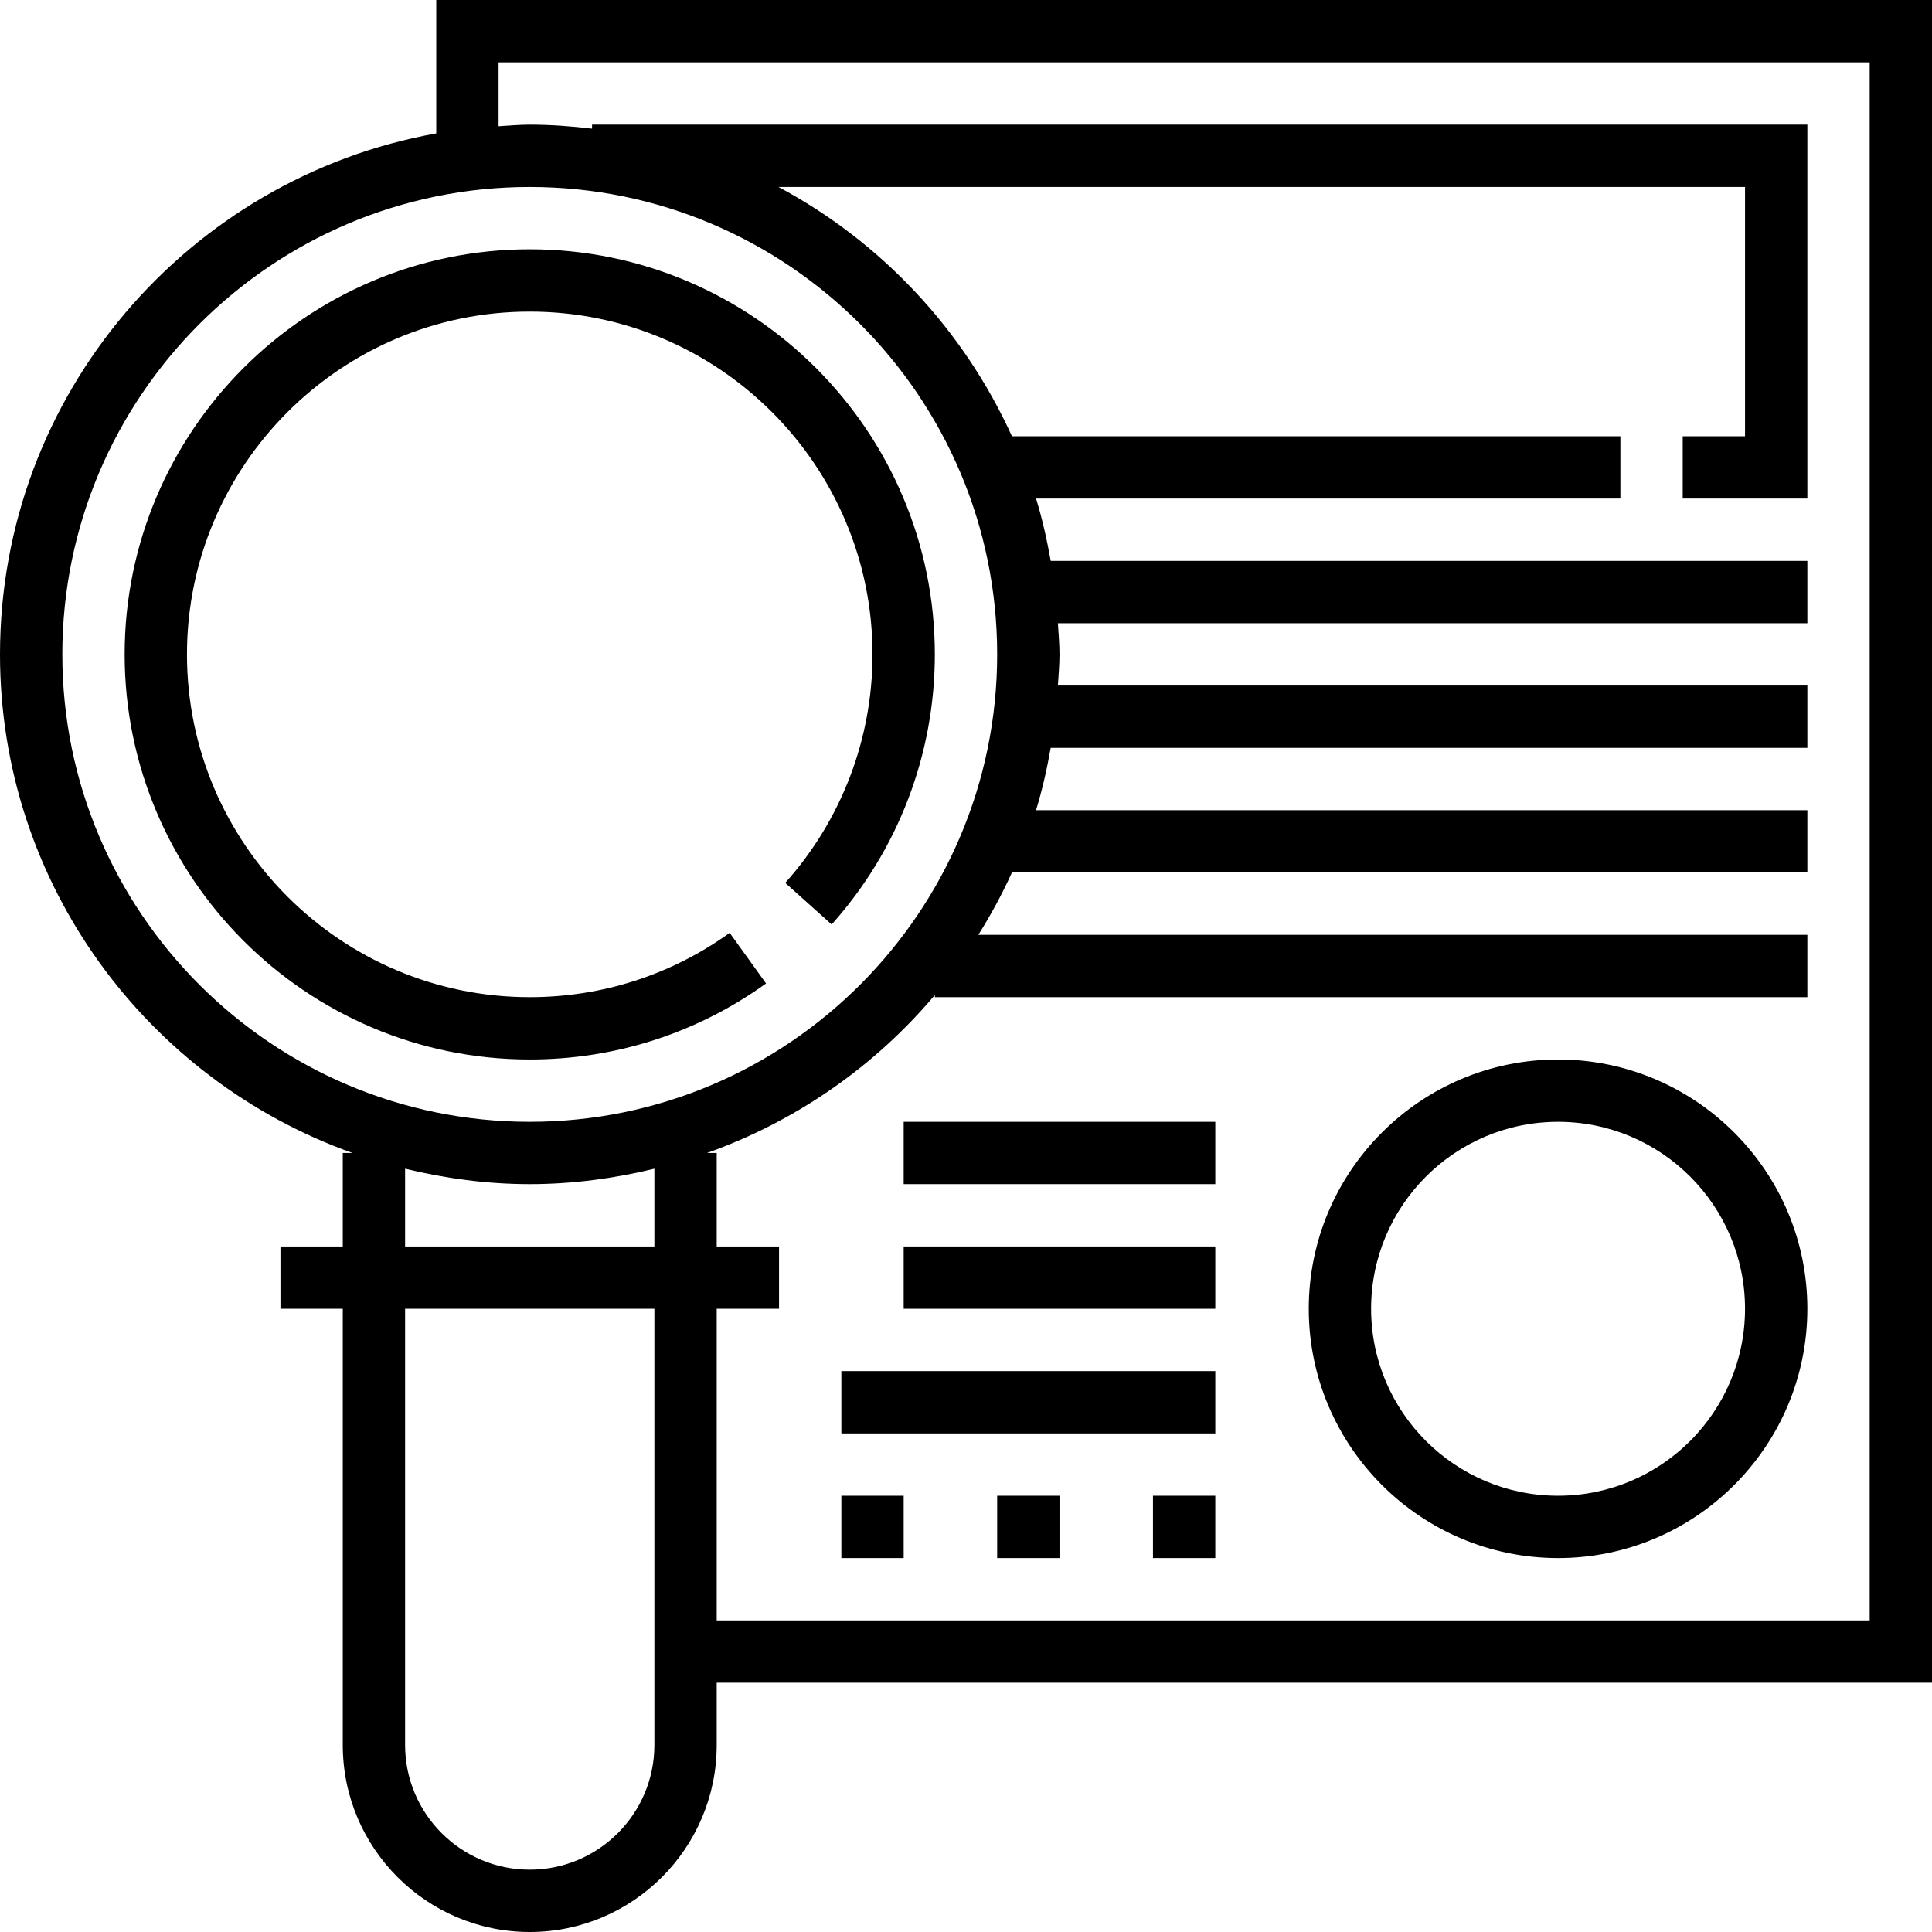 <?xml version="1.0" encoding="iso-8859-1"?>
<!-- Generator: Adobe Illustrator 19.0.0, SVG Export Plug-In . SVG Version: 6.00 Build 0)  -->
<svg version="1.1" id="Capa_1" xmlns="http://www.w3.org/2000/svg" xmlns:xlink="http://www.w3.org/1999/xlink" x="0px" y="0px"
	 viewBox="0 0 496 496" style="enable-background:new 0 0 496 496;" xml:space="preserve">
<g>
	<g>
		<path d="M112,0v34.248C48.432,45.632,0,101.208,0,168c0,59.008,37.848,109.216,90.488,128H88v24H72v16h16v112
			c0,26.472,21.528,48,48,48s48-21.528,48-48v-16h312V0H112z M168,448c0,17.648-14.352,32-32,32s-32-14.352-32-32V336h64V448z
			 M168,320h-64v-19.96c10.28,2.496,20.96,3.96,32,3.96s21.72-1.464,32-3.96V320z M136,288c-66.168,0-120-53.832-120-120
			S69.832,48,136,48s120,53.832,120,120S202.168,288,136,288z M480,416H184v-80h16v-16h-16v-24h-2.488
			c22.944-8.184,43.088-22.264,58.488-40.544V256h224v-16H251.168c3.216-5.12,6.104-10.456,8.624-16H464v-16H265.976
			c1.6-5.2,2.8-10.56,3.768-16H464v-16H271.592c0.16-2.664,0.408-5.296,0.408-8s-0.248-5.336-0.408-8H464v-16H269.752
			c-0.976-5.44-2.168-10.8-3.768-16H416v-16H259.792c-12.424-27.344-33.552-49.904-59.928-64H448v64h-16v16h32V32H152v1.024
			C146.744,32.408,141.424,32,136,32c-2.704,0-5.336,0.248-8,0.408V16h352V416z"/>
	</g>
</g>
<g>
	<g>
		<rect x="216" y="352" width="96" height="16"/>
	</g>
</g>
<g>
	<g>
		<rect x="232" y="320" width="80" height="16"/>
	</g>
</g>
<g>
	<g>
		<rect x="232" y="288" width="80" height="16"/>
	</g>
</g>
<g>
	<g>
		<path d="M400,272c-35.288,0-64,28.712-64,64c0,35.288,28.712,64,64,64c35.288,0,64-28.712,64-64C464,300.712,435.288,272,400,272z
			 M400,384c-26.472,0-48-21.528-48-48s21.528-48,48-48s48,21.528,48,48S426.472,384,400,384z"/>
	</g>
</g>
<g>
	<g>
		<rect x="216" y="384" width="16" height="16"/>
	</g>
</g>
<g>
	<g>
		<rect x="256" y="384" width="16" height="16"/>
	</g>
</g>
<g>
	<g>
		<rect x="296" y="384" width="16" height="16"/>
	</g>
</g>
<g>
	<g>
		<path d="M136,64C78.656,64,32,110.656,32,168s46.656,104,104,104c21.936,0,42.912-6.752,60.672-19.52l-9.344-12.984
			C172.312,250.288,154.56,256,136,256c-48.52,0-88-39.48-88-88s39.48-88,88-88s88,39.48,88,88c0,21.688-7.96,42.52-22.408,58.664
			l11.92,10.672C230.592,218.256,240,193.632,240,168C240,110.656,193.344,64,136,64z"/>
	</g>
</g>
<g>
</g>
<g>
</g>
<g>
</g>
<g>
</g>
<g>
</g>
<g>
</g>
<g>
</g>
<g>
</g>
<g>
</g>
<g>
</g>
<g>
</g>
<g>
</g>
<g>
</g>
<g>
</g>
<g>
</g>
</svg>
